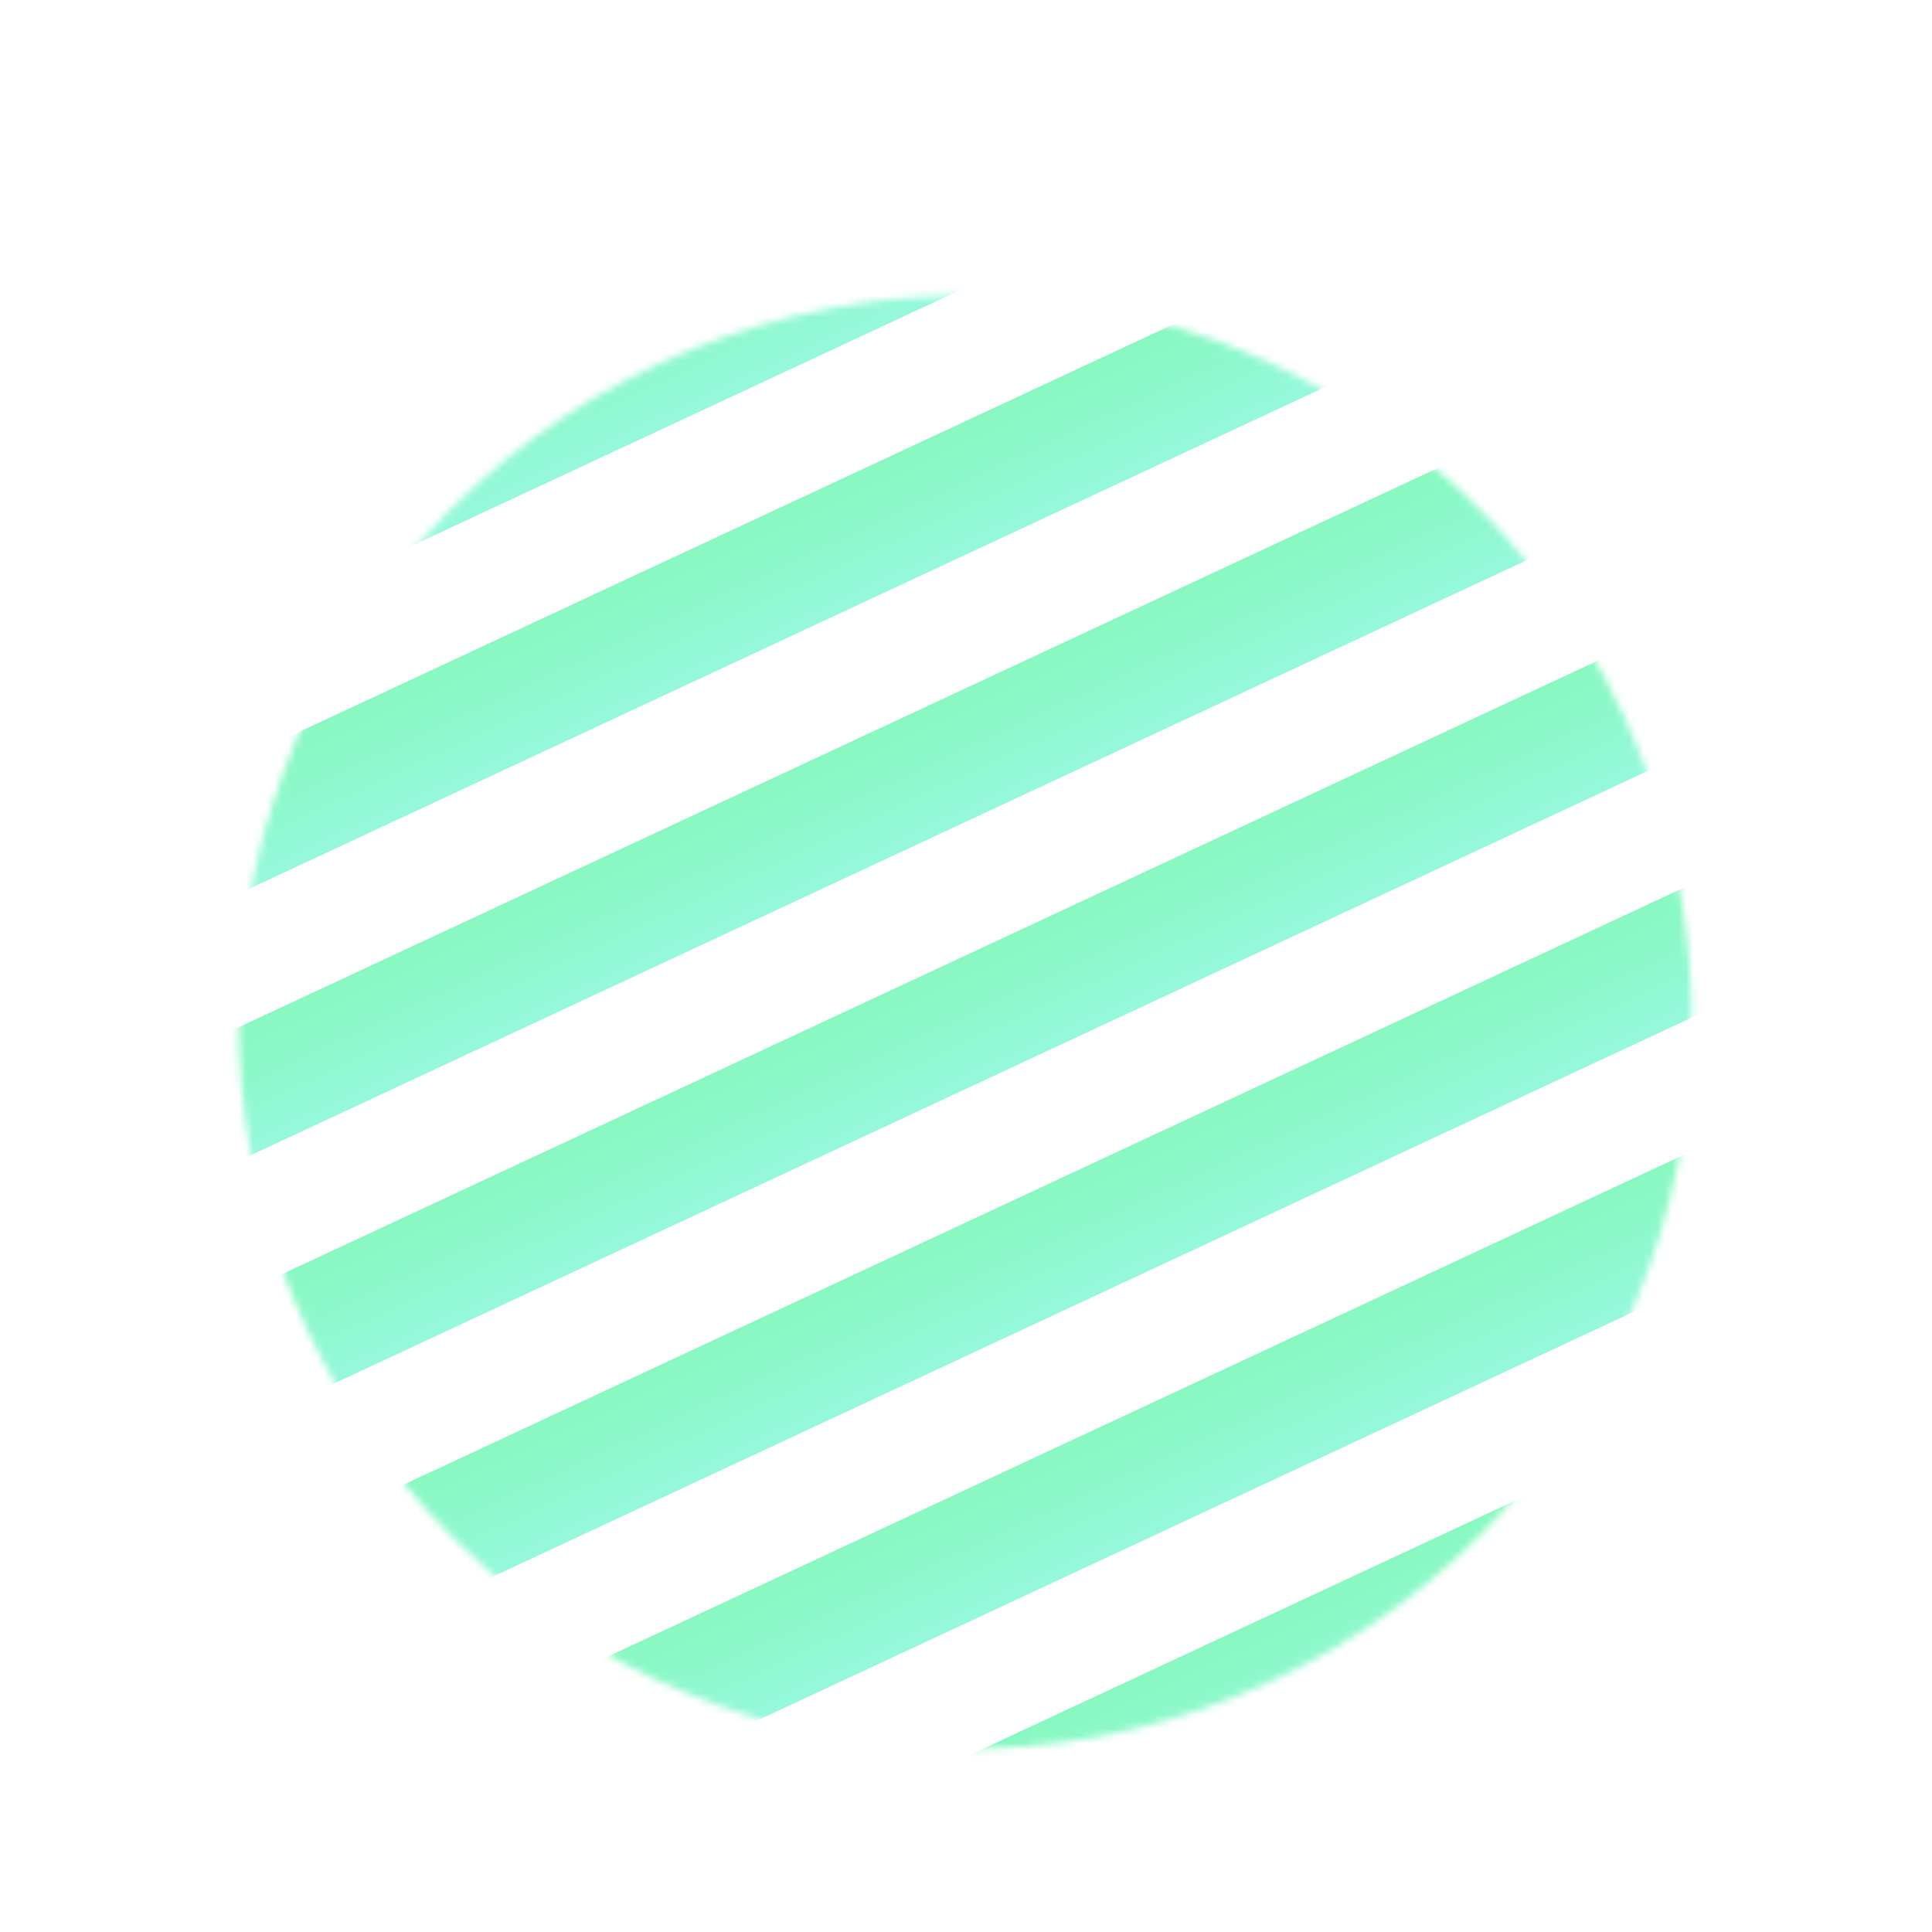 <svg width="271" height="271" viewBox="0 0 271 271" fill="none" xmlns="http://www.w3.org/2000/svg">
<g opacity="0.5" filter="url(#filter0_d)">
<mask id="mask0" style="mask-type:alpha" maskUnits="userSpaceOnUse" x="33" y="33" width="205" height="205">
<circle cx="135.404" cy="135.404" r="101.89" transform="rotate(-25 135.404 135.404)" fill="url(#paint0_linear)"/>
</mask>
<g mask="url(#mask0)">
<rect x="-103.627" y="125.074" width="424.541" height="16.982" rx="8.491" transform="rotate(-25 -103.627 125.074)" fill="url(#paint1_linear)"/>
<rect x="-89.273" y="155.856" width="424.541" height="16.982" rx="8.491" transform="rotate(-25 -89.273 155.856)" fill="url(#paint2_linear)"/>
<rect x="-74.92" y="186.637" width="424.541" height="16.982" rx="8.491" transform="rotate(-25 -74.92 186.637)" fill="url(#paint3_linear)"/>
<rect x="-60.566" y="217.418" width="424.541" height="16.982" rx="8.491" transform="rotate(-25 -60.566 217.418)" fill="url(#paint4_linear)"/>
<rect x="-46.213" y="248.199" width="424.541" height="16.982" rx="8.491" transform="rotate(-25 -46.213 248.199)" fill="url(#paint5_linear)"/>
<rect x="-31.859" y="278.98" width="424.541" height="16.982" rx="8.491" transform="rotate(-25 -31.859 278.98)" fill="url(#paint6_linear)"/>
<rect x="-17.506" y="309.762" width="424.541" height="16.982" rx="8.491" transform="rotate(-25 -17.506 309.762)" fill="url(#paint7_linear)"/>
</g>
</g>
<defs>
<filter id="filter0_d" x="9.49" y="17.49" width="251.828" height="251.828" filterUnits="userSpaceOnUse" color-interpolation-filters="sRGB">
<feFlood flood-opacity="0" result="BackgroundImageFix"/>
<feColorMatrix in="SourceAlpha" type="matrix" values="0 0 0 0 0 0 0 0 0 0 0 0 0 0 0 0 0 0 127 0" result="hardAlpha"/>
<feOffset dy="8"/>
<feGaussianBlur stdDeviation="12"/>
<feColorMatrix type="matrix" values="0 0 0 0 0 0 0 0 0 0 0 0 0 0 0 0 0 0 0.24 0"/>
<feBlend mode="normal" in2="BackgroundImageFix" result="effect1_dropShadow"/>
<feBlend mode="normal" in="SourceGraphic" in2="effect1_dropShadow" result="shape"/>
</filter>
<linearGradient id="paint0_linear" x1="135.404" y1="33.514" x2="135.404" y2="237.294" gradientUnits="userSpaceOnUse">
<stop stop-color="#12F282"/>
<stop offset="1" stop-color="#2CF2B8"/>
</linearGradient>
<linearGradient id="paint1_linear" x1="108.643" y1="125.074" x2="108.643" y2="142.056" gradientUnits="userSpaceOnUse">
<stop stop-color="#12F282"/>
<stop offset="1" stop-color="#2CF2B8"/>
</linearGradient>
<linearGradient id="paint2_linear" x1="122.997" y1="155.856" x2="122.997" y2="172.837" gradientUnits="userSpaceOnUse">
<stop stop-color="#12F282"/>
<stop offset="1" stop-color="#2CF2B8"/>
</linearGradient>
<linearGradient id="paint3_linear" x1="137.35" y1="186.637" x2="137.35" y2="203.619" gradientUnits="userSpaceOnUse">
<stop stop-color="#12F282"/>
<stop offset="1" stop-color="#2CF2B8"/>
</linearGradient>
<linearGradient id="paint4_linear" x1="151.704" y1="217.418" x2="151.704" y2="234.399" gradientUnits="userSpaceOnUse">
<stop stop-color="#12F282"/>
<stop offset="1" stop-color="#2CF2B8"/>
</linearGradient>
<linearGradient id="paint5_linear" x1="166.057" y1="248.199" x2="166.057" y2="265.181" gradientUnits="userSpaceOnUse">
<stop stop-color="#12F282"/>
<stop offset="1" stop-color="#2CF2B8"/>
</linearGradient>
<linearGradient id="paint6_linear" x1="180.411" y1="278.98" x2="180.411" y2="295.962" gradientUnits="userSpaceOnUse">
<stop stop-color="#12F282"/>
<stop offset="1" stop-color="#2CF2B8"/>
</linearGradient>
<linearGradient id="paint7_linear" x1="194.764" y1="309.762" x2="194.764" y2="326.743" gradientUnits="userSpaceOnUse">
<stop stop-color="#12F282"/>
<stop offset="1" stop-color="#2CF2B8"/>
</linearGradient>
</defs>
</svg>
